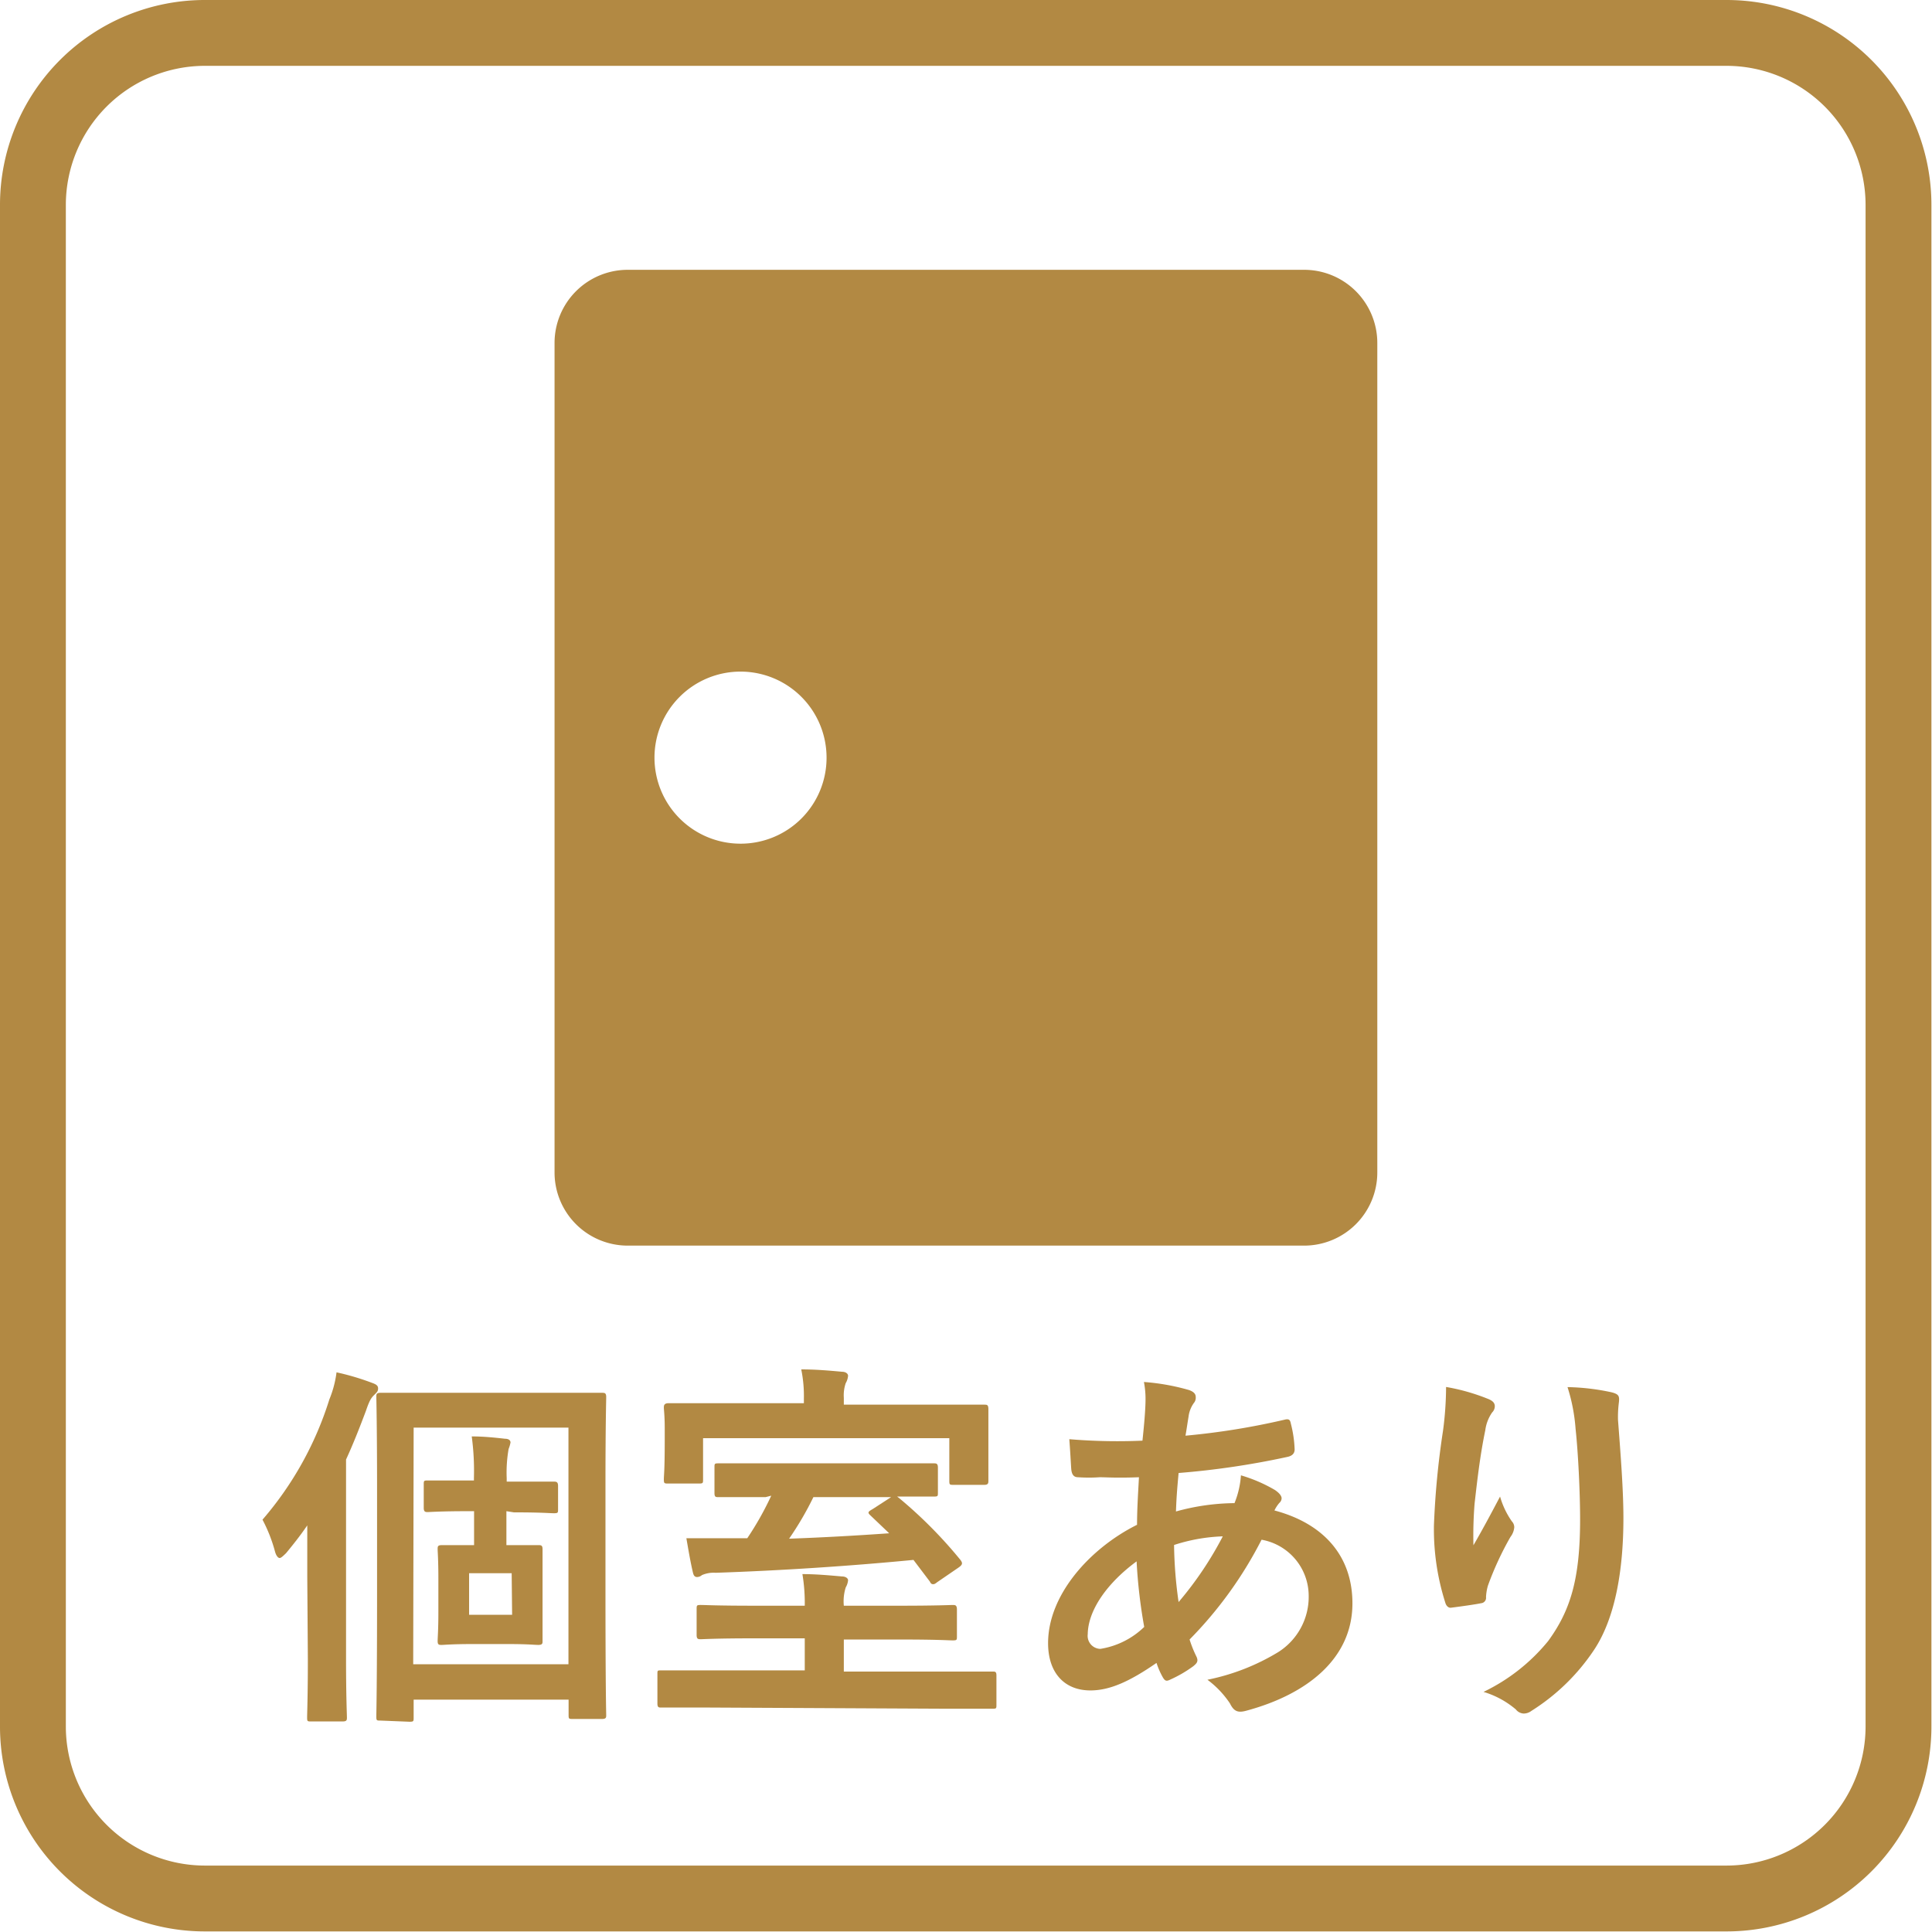 <svg xmlns="http://www.w3.org/2000/svg" viewBox="0 0 132.04 132.04"><defs><style>.cls-1{fill:#b28943;}</style></defs><g id="レイヤー_2" data-name="レイヤー 2"><g id="レイヤー_1-2" data-name="レイヤー 1"><path class="cls-1" d="M118,4.5a9.51,9.51,0,0,1,9.5,9.5V118a9.51,9.51,0,0,1-9.5,9.5H14A9.51,9.51,0,0,1,4.5,118V14A9.51,9.51,0,0,1,14,4.5H118M118,0H14A14,14,0,0,0,0,14V118a14,14,0,0,0,14,14H118a14,14,0,0,0,14-14V14A14,14,0,0,0,118,0Z"/><path class="cls-1" d="M21,107.73c0-1,0-2.26,0-3.48-.44.65-.93,1.27-1.45,1.9-.21.2-.34.33-.44.33s-.24-.15-.32-.46a10.44,10.44,0,0,0-.85-2.16,23.06,23.06,0,0,0,4.57-8.22A7.24,7.24,0,0,0,23,93.79a17.1,17.1,0,0,1,2.4.71c.28.1.44.18.44.39s-.1.28-.29.47-.31.38-.54,1.06c-.45,1.2-.89,2.31-1.36,3.33v13.62c0,2.55.06,3.83.06,4s0,.28-.29.28H21.27c-.26,0-.28,0-.28-.28s.05-1.41.05-4Zm5,9.86c-.26,0-.28,0-.28-.29s.05-1.85.05-8.76V102c0-4.63-.05-6.35-.05-6.53s0-.28.28-.28,1.07,0,3.56,0h8c2.52,0,3.43,0,3.59,0s.28,0,.28.28-.05,1.95-.05,6v7.09c0,6.82.05,8.51.05,8.66s0,.26-.28.26h-2c-.26,0-.29,0-.29-.26v-1.06H28.27v1.22c0,.26,0,.29-.29.29Zm2.24-3.85H38.85V97.57H28.27Zm6.37-10.46v2.32h0c1.53,0,2,0,2.18,0s.29,0,.29.28,0,.71,0,2v2.28c0,1.3,0,1.85,0,2s0,.26-.29.26-.65-.06-2.18-.06H32.37c-1.53,0-2,.06-2.18.06s-.28,0-.28-.26.05-.71.05-2v-2.28c0-1.3-.05-1.82-.05-2s0-.28.28-.28.68,0,2.21,0v-2.32H32c-1.92,0-2.6.06-2.76.06s-.28,0-.28-.29v-1.58c0-.27,0-.29.28-.29s.84,0,2.76,0h.39V101a17.48,17.48,0,0,0-.15-2.83c.8,0,1.58.08,2.28.16.24,0,.37.1.37.26a2.46,2.46,0,0,1-.13.44,9.37,9.37,0,0,0-.13,2v.23h.49c1.9,0,2.58,0,2.73,0s.29,0,.29.29v1.58c0,.26,0,.29-.29.29s-.83-.06-2.73-.06Zm.36,4.24H32.06v2.84H35Z"/><path class="cls-1" d="M48.44,116.7c-2.29,0-3.09,0-3.25,0s-.26,0-.26-.28v-2c0-.26,0-.26.26-.26s1,0,3.25,0H55v-2.19H51.48c-2.52,0-3.4.06-3.58.06s-.29,0-.29-.29V110c0-.29,0-.31.29-.31s1.06.05,3.58.05H55a12,12,0,0,0-.16-2.16c.91,0,1.79.08,2.7.16.26,0,.42.13.42.26a1.18,1.18,0,0,1-.16.49,3.16,3.16,0,0,0-.13,1.25h3.85c2.55,0,3.43-.05,3.59-.05s.29,0,.29.31v1.82c0,.26,0,.29-.29.29s-1-.06-3.59-.06H57.67v2.19h6.89c2.32,0,3.12,0,3.28,0s.26,0,.26.26v2c0,.26,0,.28-.26.28s-1,0-3.28,0ZM63.86,96c2.37,0,3.23,0,3.41,0s.28,0,.28.31,0,.55,0,1.2v1c0,2.16,0,2.52,0,2.68s0,.29-.28.29H65.19c-.29,0-.31,0-.31-.29V98.29H48.05v2.81c0,.26,0,.29-.28.29H45.69c-.29,0-.32,0-.32-.29s.06-.52.06-2.68v-.83c0-.83-.06-1.25-.06-1.38s0-.31.32-.31,1,0,3.4,0h5.85v-.31a9,9,0,0,0-.18-2c1,0,1.9.08,2.78.16.26,0,.42.13.42.28a1.22,1.22,0,0,1-.16.5,2.54,2.54,0,0,0-.13,1V96Zm-11.54,6.32c-2.16,0-3,0-3.2,0s-.29,0-.29-.28V100.3c0-.27,0-.29.29-.29s1,0,3.2,0h8.32c2.16,0,3,0,3.17,0s.29,0,.29.29V102c0,.26,0,.28-.29.28l-2.5,0,.11.08a30.71,30.71,0,0,1,4.21,4.24c.18.23.16.34-.13.54l-1.46,1c-.13.11-.2.13-.26.13s-.15,0-.23-.18l-1.12-1.48c-4.34.42-9.07.73-13.52.88a2,2,0,0,0-.94.16.51.51,0,0,1-.33.13c-.16,0-.24-.1-.29-.34-.16-.67-.31-1.56-.44-2.31.93,0,1.82,0,2.7,0,.47,0,1,0,1.46,0a21,21,0,0,0,1.64-2.91Zm3.27,0a21.55,21.55,0,0,1-1.66,2.84c2.26-.08,4.57-.21,6.84-.37l-1.28-1.22c-.23-.21-.15-.26.16-.44l1.25-.81Z"/><path class="cls-1" d="M81.26,95c.31.11.46.26.46.47a.56.56,0,0,1-.13.42,2,2,0,0,0-.36.93c-.08.47-.13.86-.21,1.3a49.66,49.66,0,0,0,6.76-1.09c.31-.08.39,0,.44.26a8.14,8.14,0,0,1,.26,1.77c0,.34-.26.47-.54.52a55.7,55.7,0,0,1-7.39,1.09c-.1,1.09-.15,1.72-.18,2.63a15.34,15.34,0,0,1,4-.57,6.12,6.12,0,0,0,.44-1.9,10.31,10.31,0,0,1,2.32,1c.31.21.46.41.46.57a.43.43,0,0,1-.15.31,2.34,2.34,0,0,0-.34.52c3.35.89,5.33,3.1,5.33,6.35,0,3.77-3.09,6.21-7.23,7.33-.57.16-.86.08-1.14-.49a6.5,6.5,0,0,0-1.54-1.62,15,15,0,0,0,4.84-1.89,4.47,4.47,0,0,0,2.08-3.9,3.9,3.9,0,0,0-3.22-3.78,27.52,27.52,0,0,1-4.92,6.82,8.16,8.16,0,0,0,.47,1.17c.16.34,0,.47-.21.65a8.48,8.48,0,0,1-1.56.91c-.26.13-.36.13-.52-.13a5.31,5.31,0,0,1-.44-1c-1.85,1.28-3.2,1.88-4.52,1.88-1.77,0-2.89-1.2-2.89-3.23,0-3.33,2.89-6.5,6.08-8.09,0-1.11.08-2.26.13-3.25-1.53.06-2.23,0-2.68,0a10.82,10.82,0,0,1-1.48,0c-.28,0-.44-.16-.47-.6s-.07-1.25-.13-2a39.44,39.44,0,0,0,5,.1c.1-.94.21-2.11.21-2.84a6.07,6.07,0,0,0-.11-1.17A15.1,15.1,0,0,1,81.26,95Zm-6.92,16.69a.89.89,0,0,0,.86,1,5.54,5.54,0,0,0,3-1.5,35.39,35.39,0,0,1-.52-4.48C75.69,108.17,74.34,110.05,74.34,111.73ZM83.57,105a12,12,0,0,0-3.33.59,29.59,29.59,0,0,0,.31,3.9A23.85,23.85,0,0,0,83.57,105Z"/><path class="cls-1" d="M101.66,95.59c.34.13.5.28.5.52a.6.6,0,0,1-.18.42,2.75,2.75,0,0,0-.47,1.22c-.37,1.77-.57,3.61-.73,5a27.39,27.39,0,0,0-.08,2.86c.58-1,1.12-2,1.82-3.33a5.62,5.62,0,0,0,.81,1.7.58.58,0,0,1,.16.41,1.26,1.26,0,0,1-.26.65,21.24,21.24,0,0,0-1.54,3.33,3.33,3.33,0,0,0-.13.78.37.37,0,0,1-.34.42c-.31.07-1.43.23-2.08.31-.18,0-.31-.16-.36-.34a16.53,16.53,0,0,1-.78-5.28,56.58,56.58,0,0,1,.62-6.47,23,23,0,0,0,.21-3A13.94,13.94,0,0,1,101.66,95.59Zm8.46-.44c.52.13.57.26.52.7a7.91,7.91,0,0,0-.06,1.19c.19,2.48.37,4.84.37,6.71,0,3.69-.6,6.89-2,9a14.26,14.26,0,0,1-4.29,4.18.88.88,0,0,1-.52.18.72.72,0,0,1-.54-.28,6.12,6.12,0,0,0-2.21-1.2,12.9,12.9,0,0,0,4.42-3.48c1.5-2.06,2.18-4.19,2.18-8.3,0-1.84-.13-4.55-.31-6.21a12.32,12.32,0,0,0-.55-2.84A15.48,15.48,0,0,1,110.12,95.15Z"/><path class="cls-1" d="M89.13,18.44H42.9a5,5,0,0,0-5,5V80.13a5,5,0,0,0,5,5H89.13a5,5,0,0,0,5-5V23.44A5,5,0,0,0,89.13,18.44ZM50.62,57.66a5.88,5.88,0,1,1,5.87-5.87A5.87,5.87,0,0,1,50.62,57.66Z"/></g></g></svg>